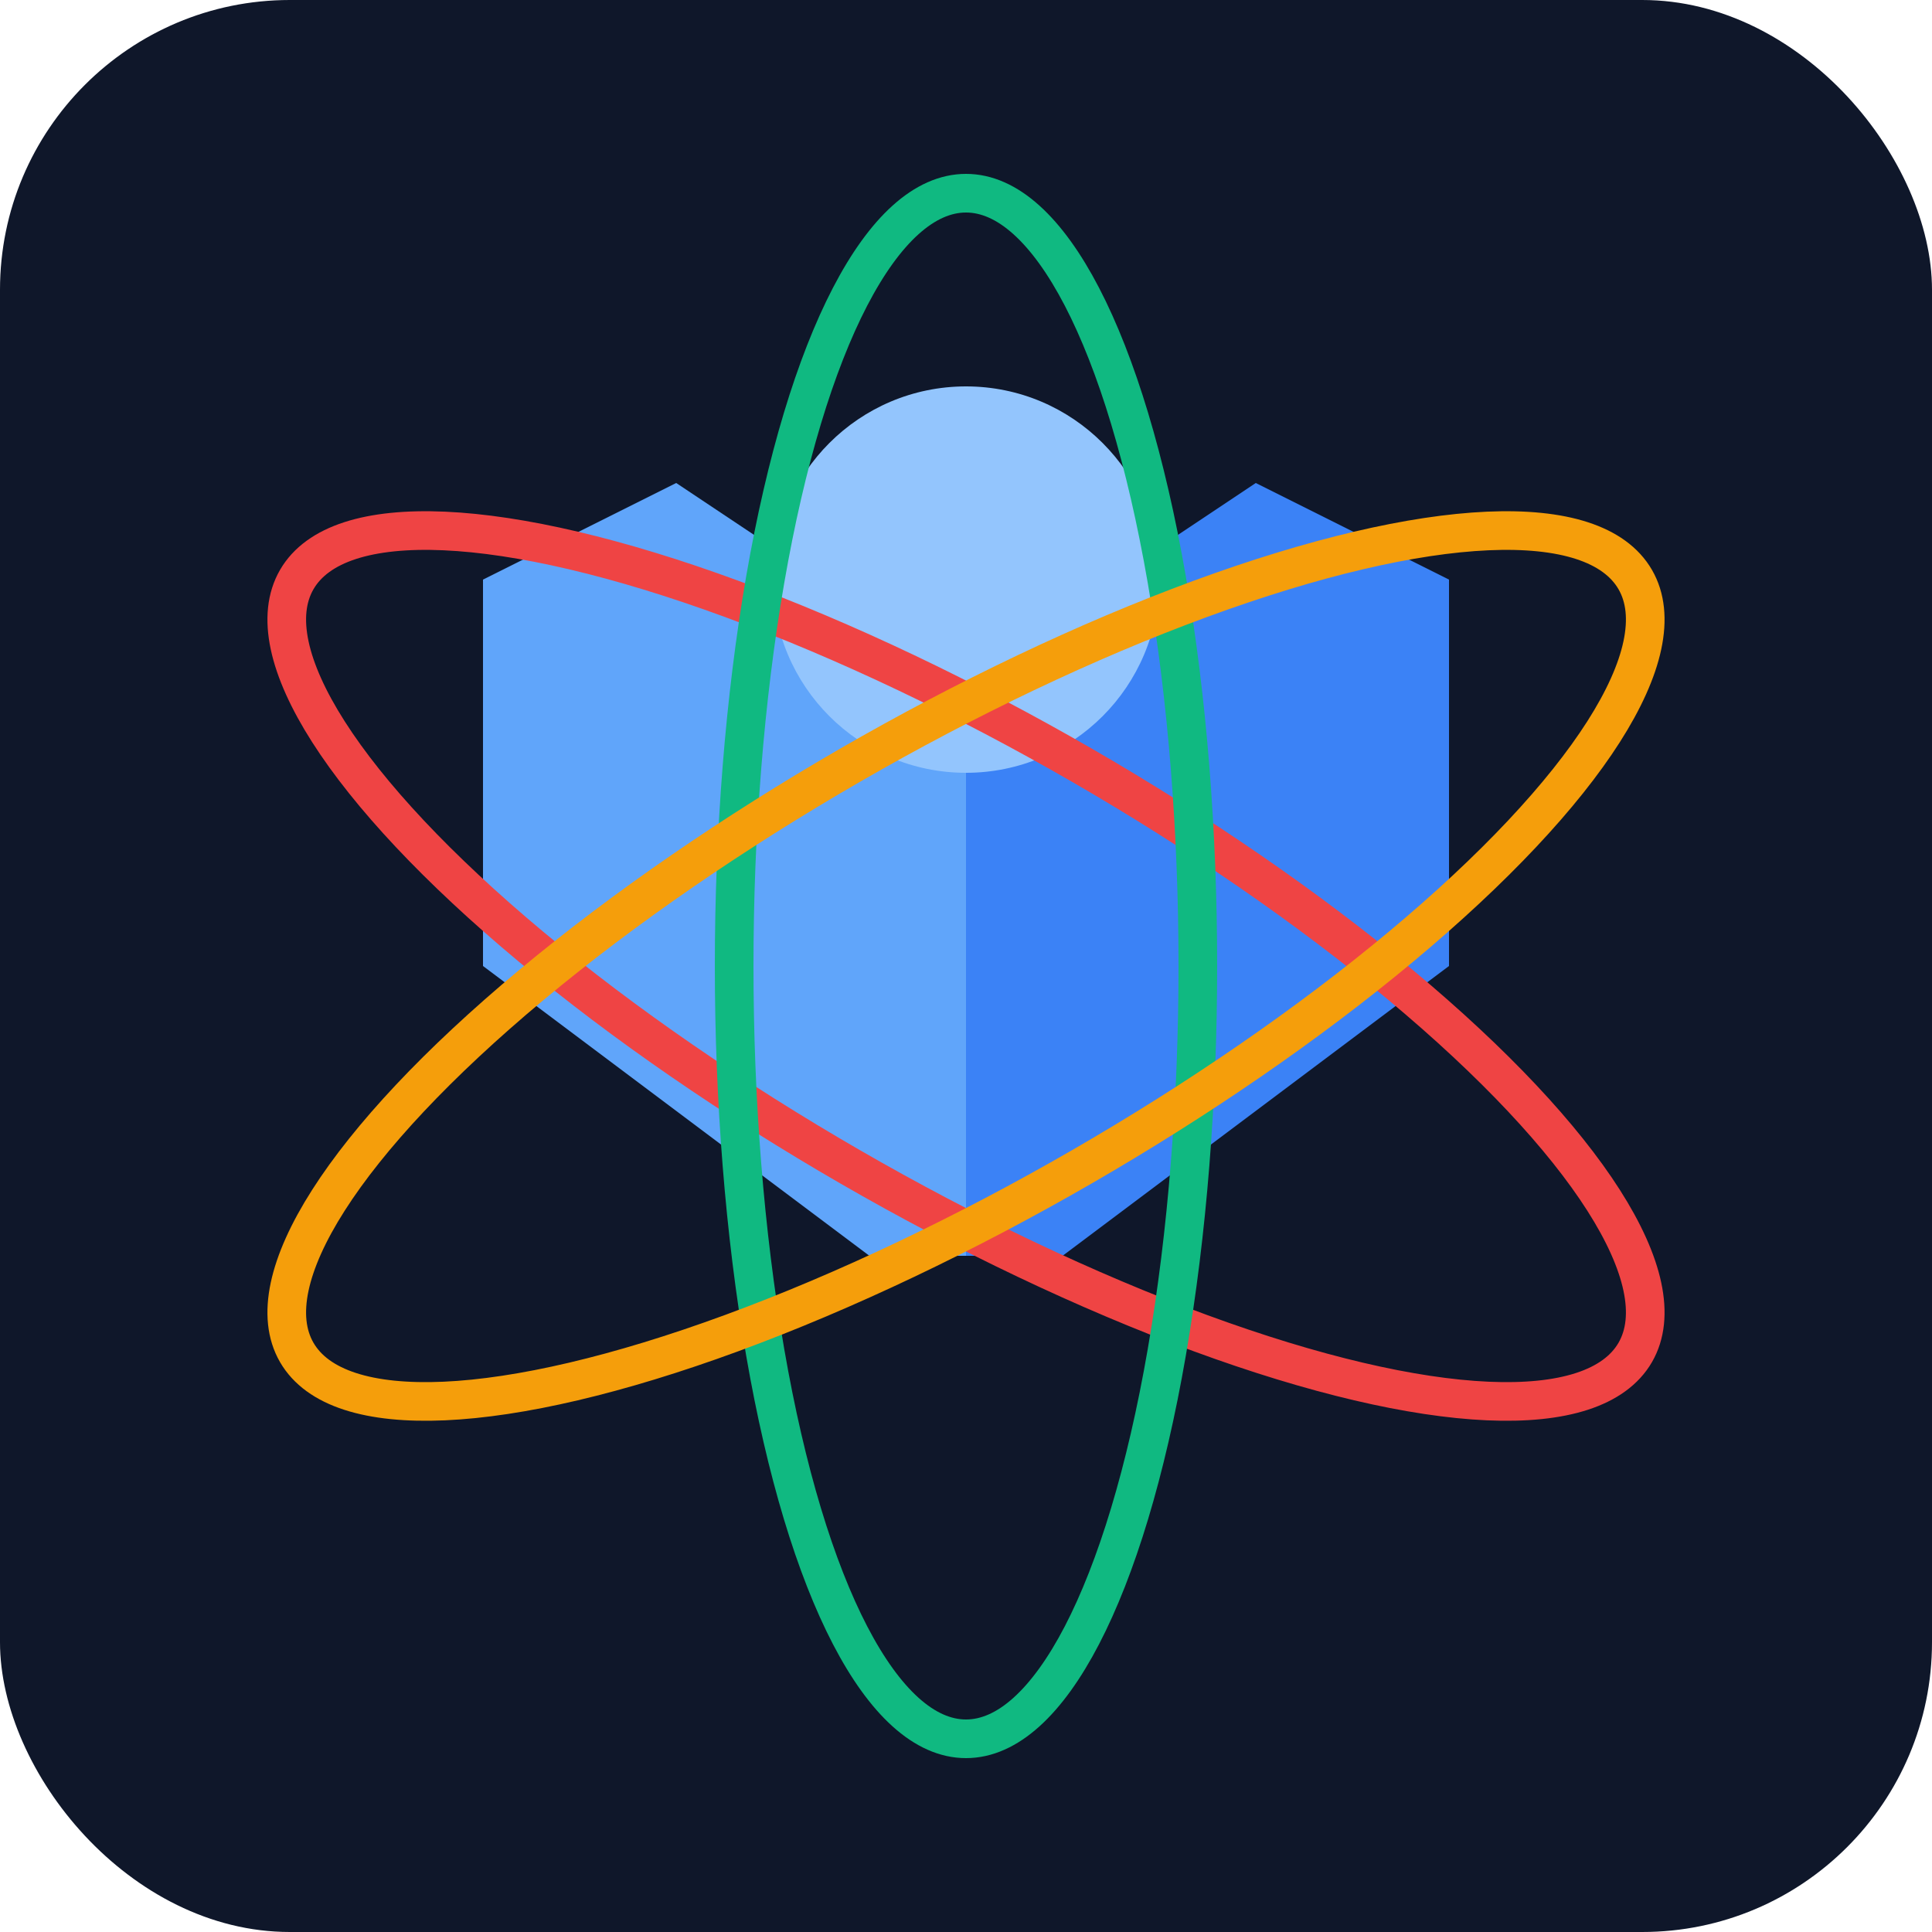 <svg width="100" height="100" viewBox="0 0 100 100" xmlns="http://www.w3.org/2000/svg">
  <rect width="100" height="100" rx="15" fill="#0F172A" />
  <!-- Robot Arm -->
  <path d="M55 65 L75 50 L75 30 L65 25 L50 35 L50 65 Z" fill="#3B82F6" />
  <path d="M45 65 L25 50 L25 30 L35 25 L50 35 L50 65 Z" fill="#60A5FA" />
  <circle cx="50" cy="30" r="10" fill="#93C5FD" />
  <!-- React-like Orbits -->
  <ellipse cx="50" cy="50" rx="40" ry="12" stroke="#EF4444" stroke-width="2" fill="none" transform="rotate(30 50 50)" />
  <ellipse cx="50" cy="50" rx="40" ry="12" stroke="#10B981" stroke-width="2" fill="none" transform="rotate(90 50 50)" />
  <ellipse cx="50" cy="50" rx="40" ry="12" stroke="#F59E0B" stroke-width="2" fill="none" transform="rotate(150 50 50)" />
</svg> 